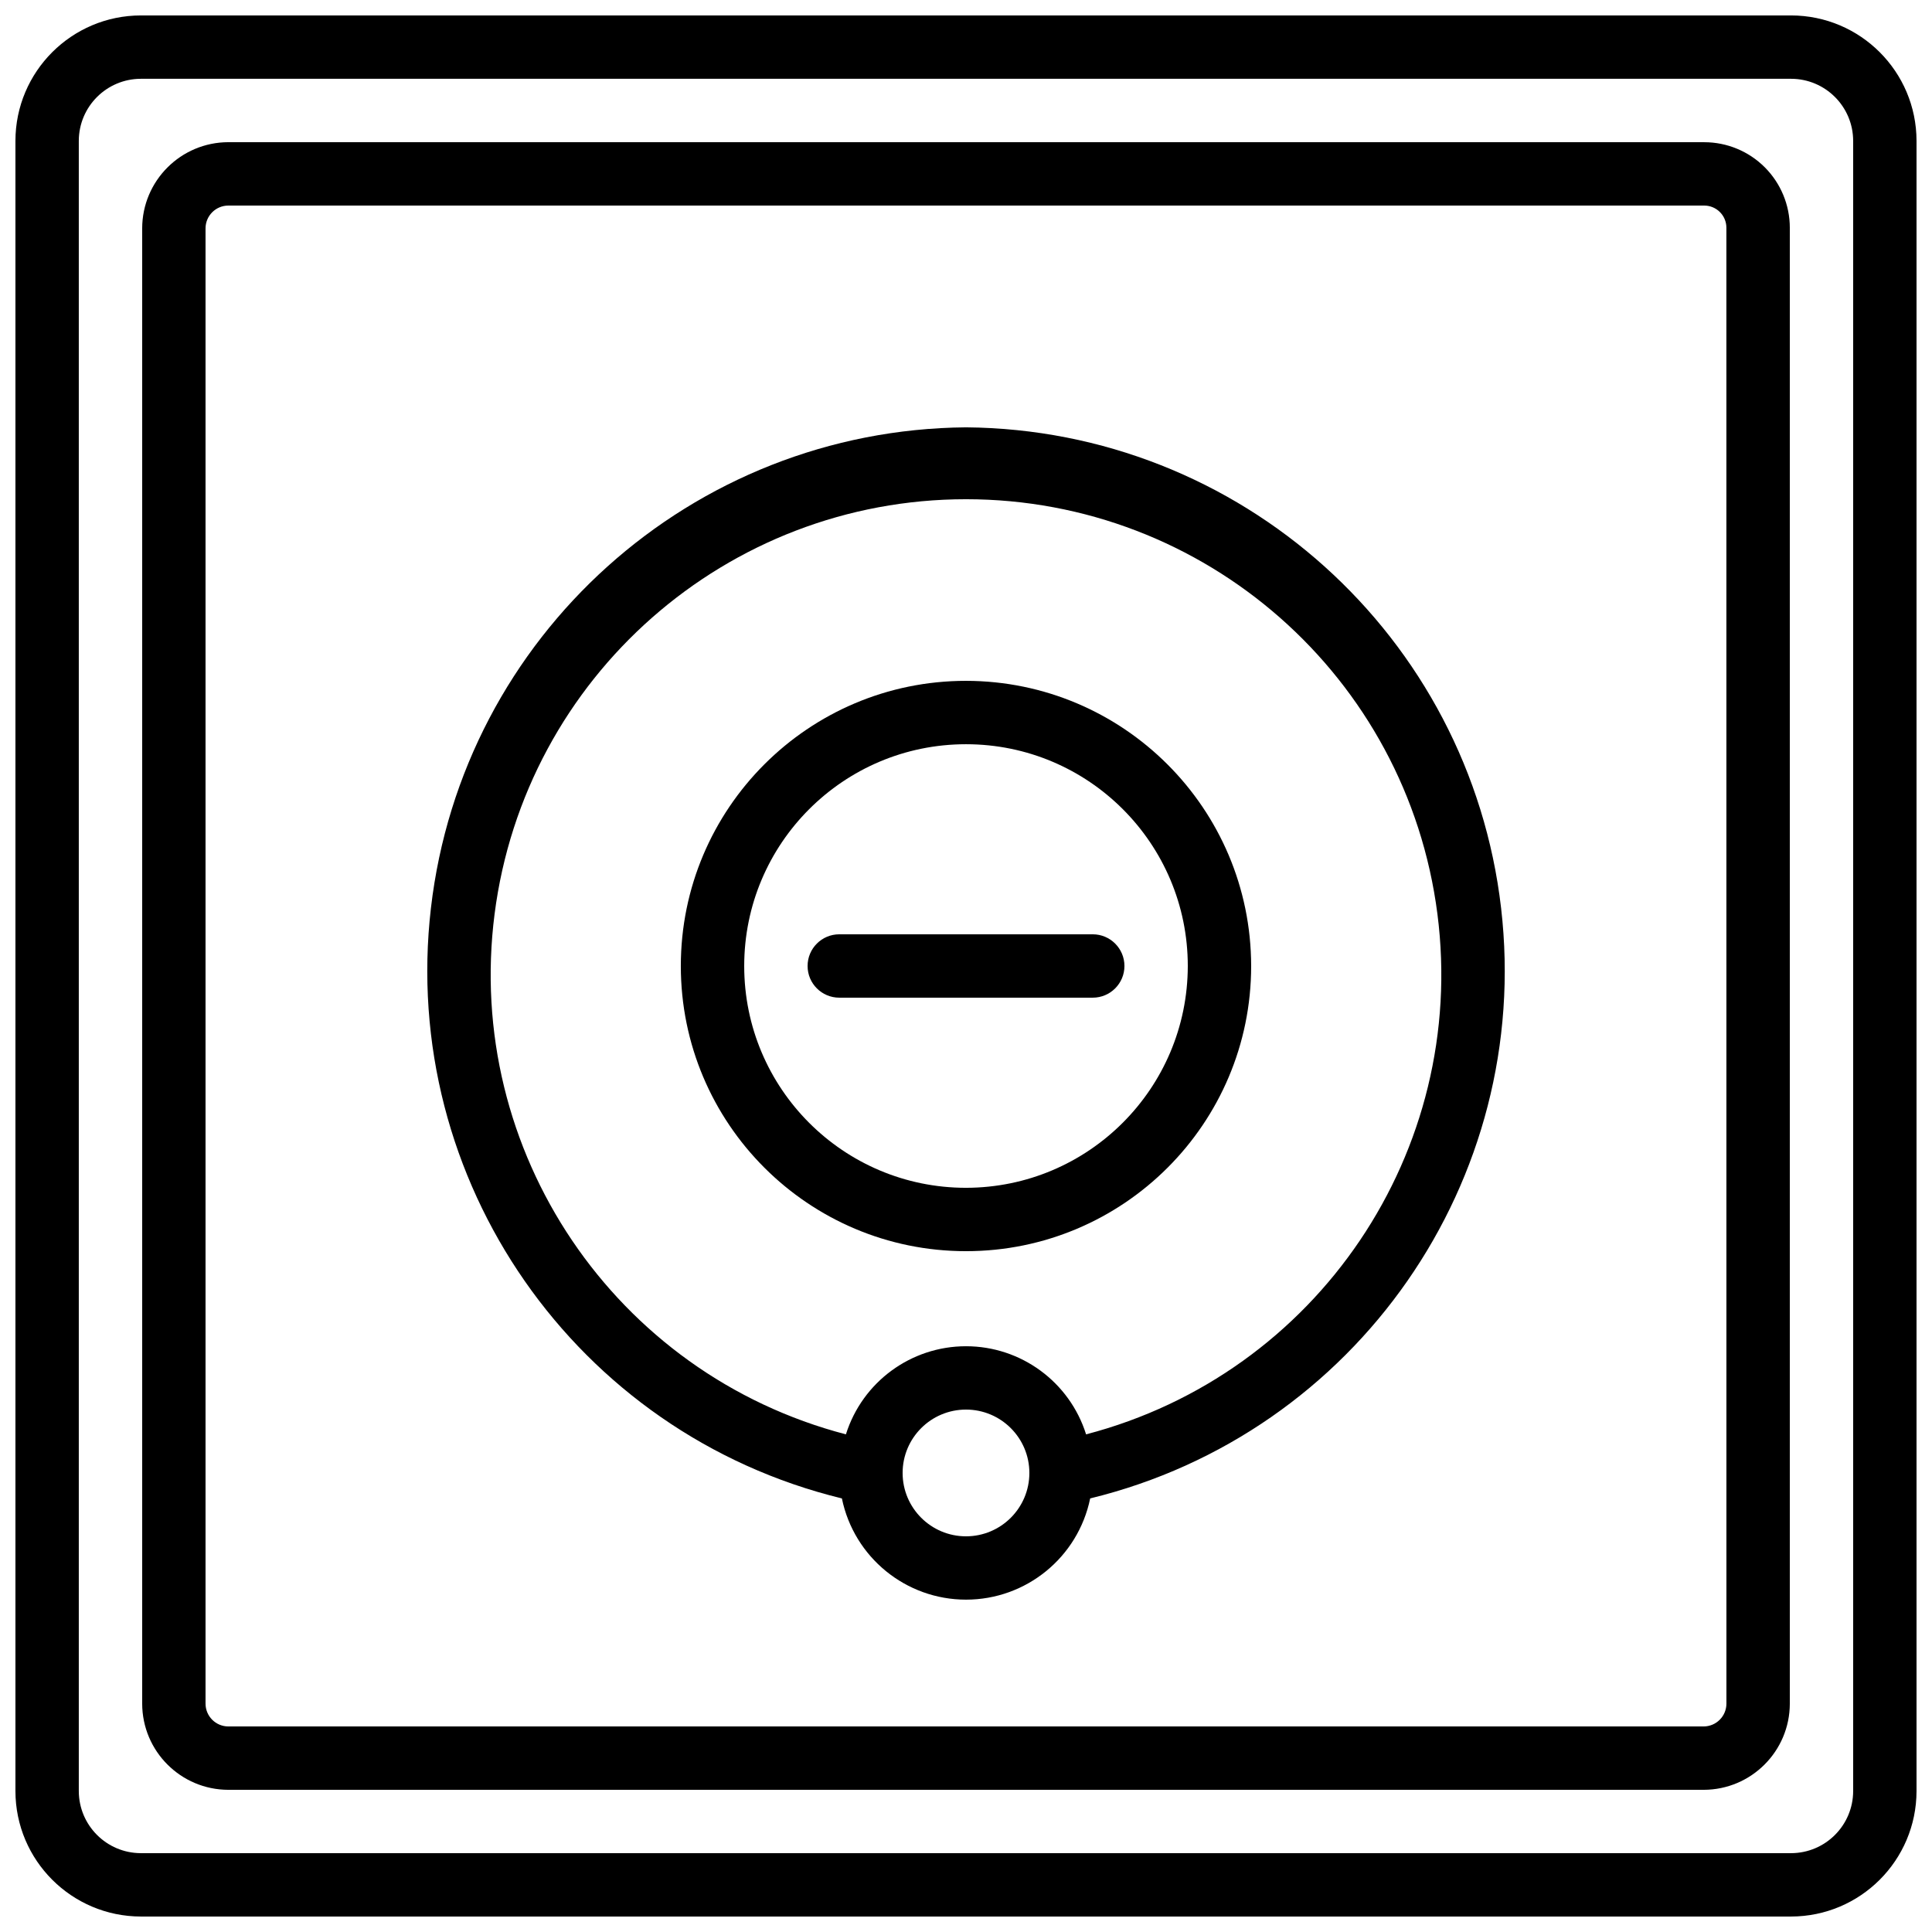 <?xml version="1.0" encoding="UTF-8"?>
<!-- Uploaded to: ICON Repo, www.svgrepo.com, Generator: ICON Repo Mixer Tools -->
<svg width="800px" height="800px" version="1.1" viewBox="144 144 512 512" xmlns="http://www.w3.org/2000/svg">
 <defs>
  <clipPath id="a">
   <path d="m148.09 148.09h503.81v503.81h-503.81z"/>
  </clipPath>
 </defs>
 <g clip-path="url(#a)">
  <path d="m618.65 148.09h-437.31c-18.352 0.02-33.227 14.891-33.25 33.242v437.32c0.023 18.355 14.898 33.227 33.25 33.25h437.31c18.355-0.023 33.227-14.895 33.25-33.25v-437.32c-0.023-18.352-14.898-33.223-33.25-33.242zm16.457 470.56c-0.012 9.082-7.375 16.445-16.457 16.457h-437.31c-9.082-0.012-16.441-7.375-16.457-16.457v-437.32c0.016-9.082 7.375-16.438 16.457-16.449h437.31c9.082 0.012 16.445 7.367 16.457 16.449z"/>
 </g>
 <path d="m595.64 181.68h-391.12c-12.605 0.016-22.824 10.234-22.84 22.84v390.96c0.016 12.609 10.234 22.824 22.84 22.84h390.96c12.609-0.016 22.824-10.23 22.84-22.84v-391.12c0-6.012-2.391-11.777-6.641-16.031-4.25-4.25-10.02-6.641-16.031-6.641zm5.879 413.8c-0.004 3.336-2.711 6.043-6.047 6.047h-390.96c-3.336-0.004-6.039-2.711-6.043-6.047v-390.96c0.004-3.336 2.707-6.039 6.043-6.043h391.12c3.246 0 5.879 2.629 5.879 5.875z"/>
 <path d="m400 257.25c-72.641 0.613-133.44 55.242-141.8 127.4-8.363 72.156 38.332 139.24 108.91 156.45 3.211 15.617 16.957 26.824 32.898 26.824s29.688-11.207 32.898-26.824c70.57-17.211 117.27-84.297 108.9-156.45s-69.164-126.79-141.8-127.4zm0 293.89c-9.277 0-16.797-7.519-16.797-16.793 0-9.273 7.519-16.793 16.797-16.793 9.273 0 16.793 7.519 16.793 16.793 0 9.273-7.519 16.793-16.793 16.793zm31.824-27.02c-4.371-13.898-17.258-23.352-31.824-23.352-14.57 0-27.453 9.453-31.824 23.352-61.305-16.008-101.18-75.066-93.105-137.91 8.07-62.844 61.57-109.91 124.93-109.91s116.86 47.066 124.93 109.91c8.07 62.844-31.801 121.9-93.102 137.91z"/>
 <path d="m400 324.43c-41.738 0-75.574 33.836-75.574 75.574 0 41.734 33.836 75.57 75.574 75.57 41.734 0 75.57-33.836 75.57-75.57-0.047-41.719-33.855-75.527-75.57-75.574zm0 134.35c-32.465 0-58.777-26.316-58.777-58.777 0-32.465 26.312-58.777 58.777-58.777 32.461 0 58.777 26.312 58.777 58.777-0.039 32.445-26.332 58.738-58.777 58.777z"/>
 <path d="m433.59 391.6h-67.176c-4.637 0-8.395 3.758-8.395 8.398 0 4.637 3.758 8.395 8.395 8.395h67.176c4.637 0 8.398-3.758 8.398-8.395 0-4.641-3.762-8.398-8.398-8.398z"/>
</svg>